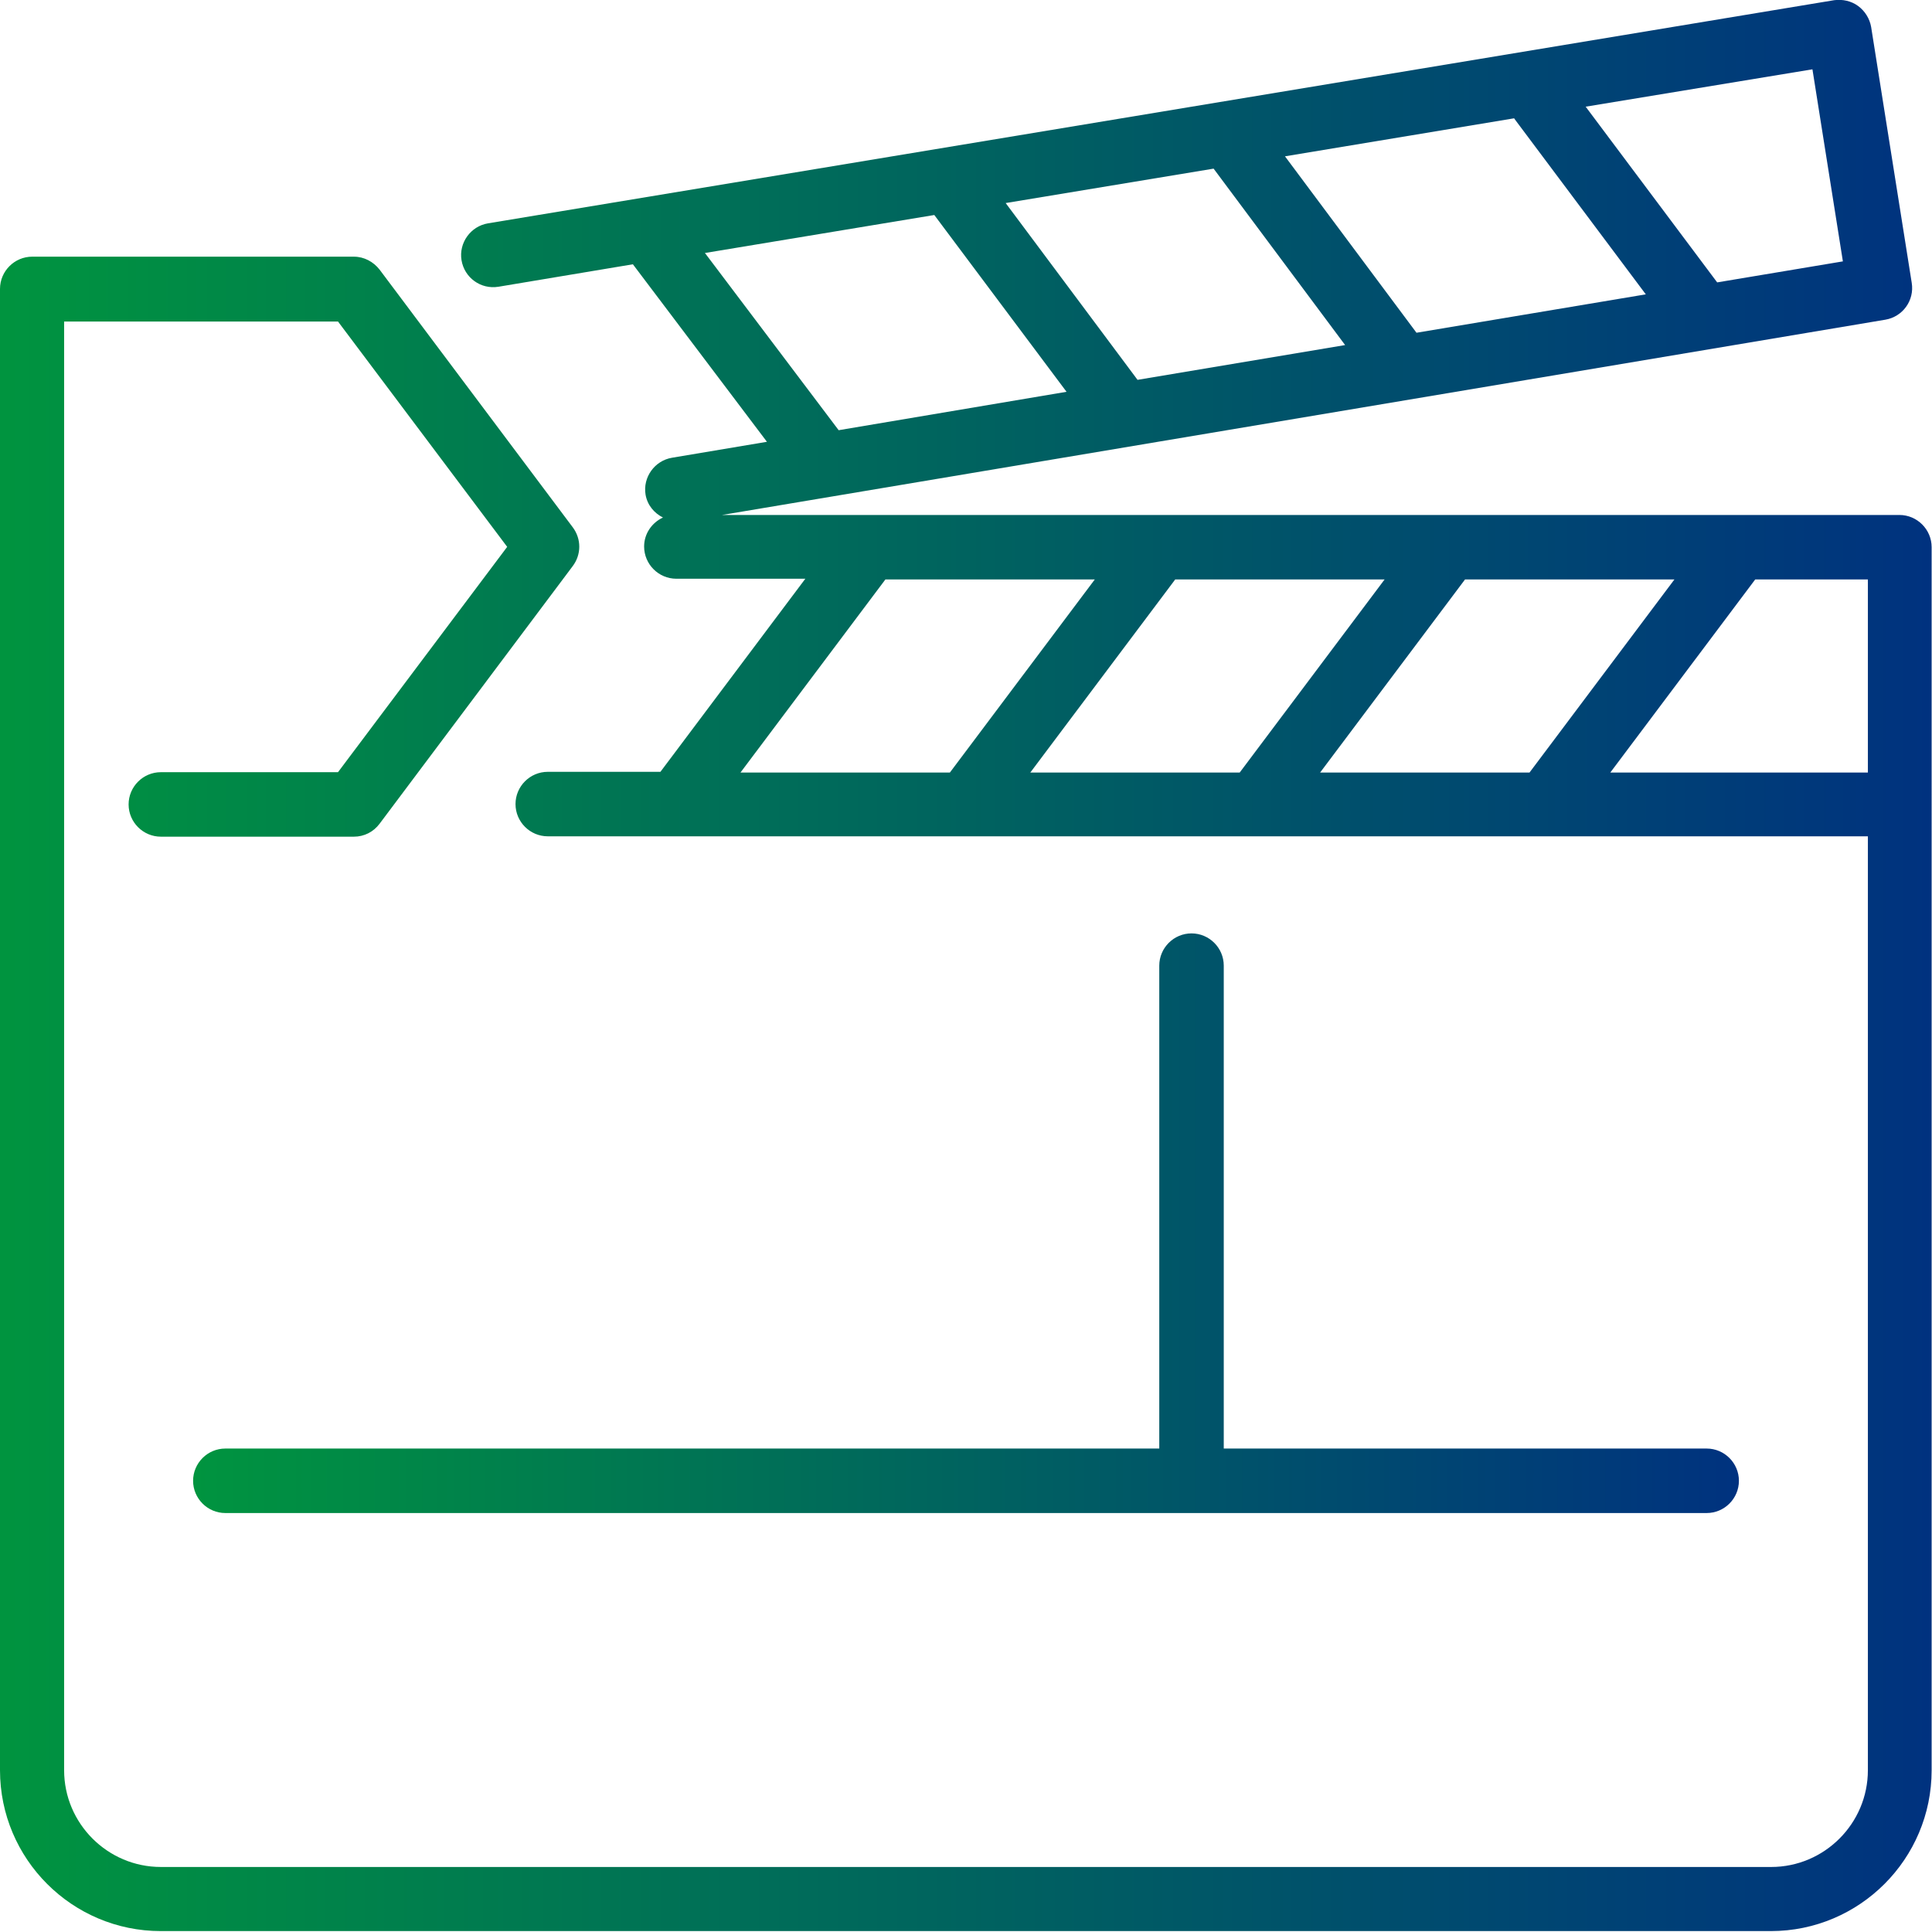 <?xml version="1.0" encoding="UTF-8"?>
<svg id="Layer_1" xmlns="http://www.w3.org/2000/svg"  width="50px" height="50px"  xmlns:xlink="http://www.w3.org/1999/xlink" viewBox="0 0 53.33 53.32">
  <defs>
    <style>.cls-1{fill:url(#linear-gradient);}.cls-1,.cls-2{stroke-width:0px;}.cls-2{fill:url(#linear-gradient-2);}</style>
    <linearGradient id="linear-gradient" x1="0" y1="26.66" x2="53.33" y2="26.66" gradientUnits="userSpaceOnUse">
      <stop offset="0" stop-color="#00943f"/>
      <stop offset="1" stop-color="#00327f"/>
    </linearGradient>
    <linearGradient id="linear-gradient-2" x1="5.33" y1="33.76" x2="48" y2="33.76" xlink:href="#linear-gradient"/>
  </defs>
  <g id="SVGRepo_iconCarrier">
    <path class="cls-1" d="M52.44,14.21H19.93l32.11-5.39c.48-.08.81-.53.73-1.02l-1.12-7.06c-.04-.23-.17-.44-.36-.58-.19-.14-.43-.19-.66-.16L13.47,6.16c-.48.08-.81.54-.73,1.02.08.48.53.81,1.02.73l3.71-.62,3.7,4.9-2.62.44c-.48.08-.81.54-.73,1.02.05.29.24.51.48.63-.3.14-.52.44-.52.8,0,.49.4.89.89.89h3.56l-4,5.33h-3.11c-.49,0-.89.4-.89.89s.4.89.89.89h36.44v25.78c0,1.47-1.2,2.67-2.67,2.67H4.44c-1.47,0-2.67-1.2-2.67-2.67V8.87h7.56l4.67,6.22-4.67,6.22h-4.89c-.49,0-.89.4-.89.89s.4.89.89.89h5.33c.28,0,.54-.13.71-.36l5.33-7.11c.24-.32.24-.75,0-1.07l-5.33-7.11c-.17-.22-.43-.36-.71-.36H.89c-.49,0-.89.4-.89.89v40.89c0,2.45,1.99,4.44,4.44,4.44h44.44c2.45,0,4.44-1.99,4.44-4.44V15.1c0-.49-.4-.89-.89-.89ZM50.03,1.91l.84,5.3-3.47.58-3.63-4.85,6.25-1.03ZM41.8,3.27l3.63,4.85-6.33,1.06-3.63-4.87,6.33-1.05ZM33.5,4.65l3.63,4.87-5.73.96-3.64-4.88,5.74-.95ZM19.45,6.98l6.34-1.05,3.65,4.88-6.29,1.06-3.69-4.89ZM20.44,21.32l4-5.33h5.78l-4,5.33h-5.78ZM28.44,21.32l4-5.33h5.78l-4,5.33h-5.78ZM36.44,21.32l4-5.33h5.78l-4,5.33h-5.78ZM51.56,21.32h-7.11l4-5.33h3.11v5.33Z"/>
    <path class="cls-2" d="M32.89,25.76c-.49,0-.89.4-.89.89v13.33H6.22c-.49,0-.89.4-.89.89s.4.89.89.89h40.89c.49,0,.89-.4.89-.89s-.4-.89-.89-.89h-13.33v-13.33c0-.49-.4-.89-.89-.89Z"/>
  </g>
</svg>